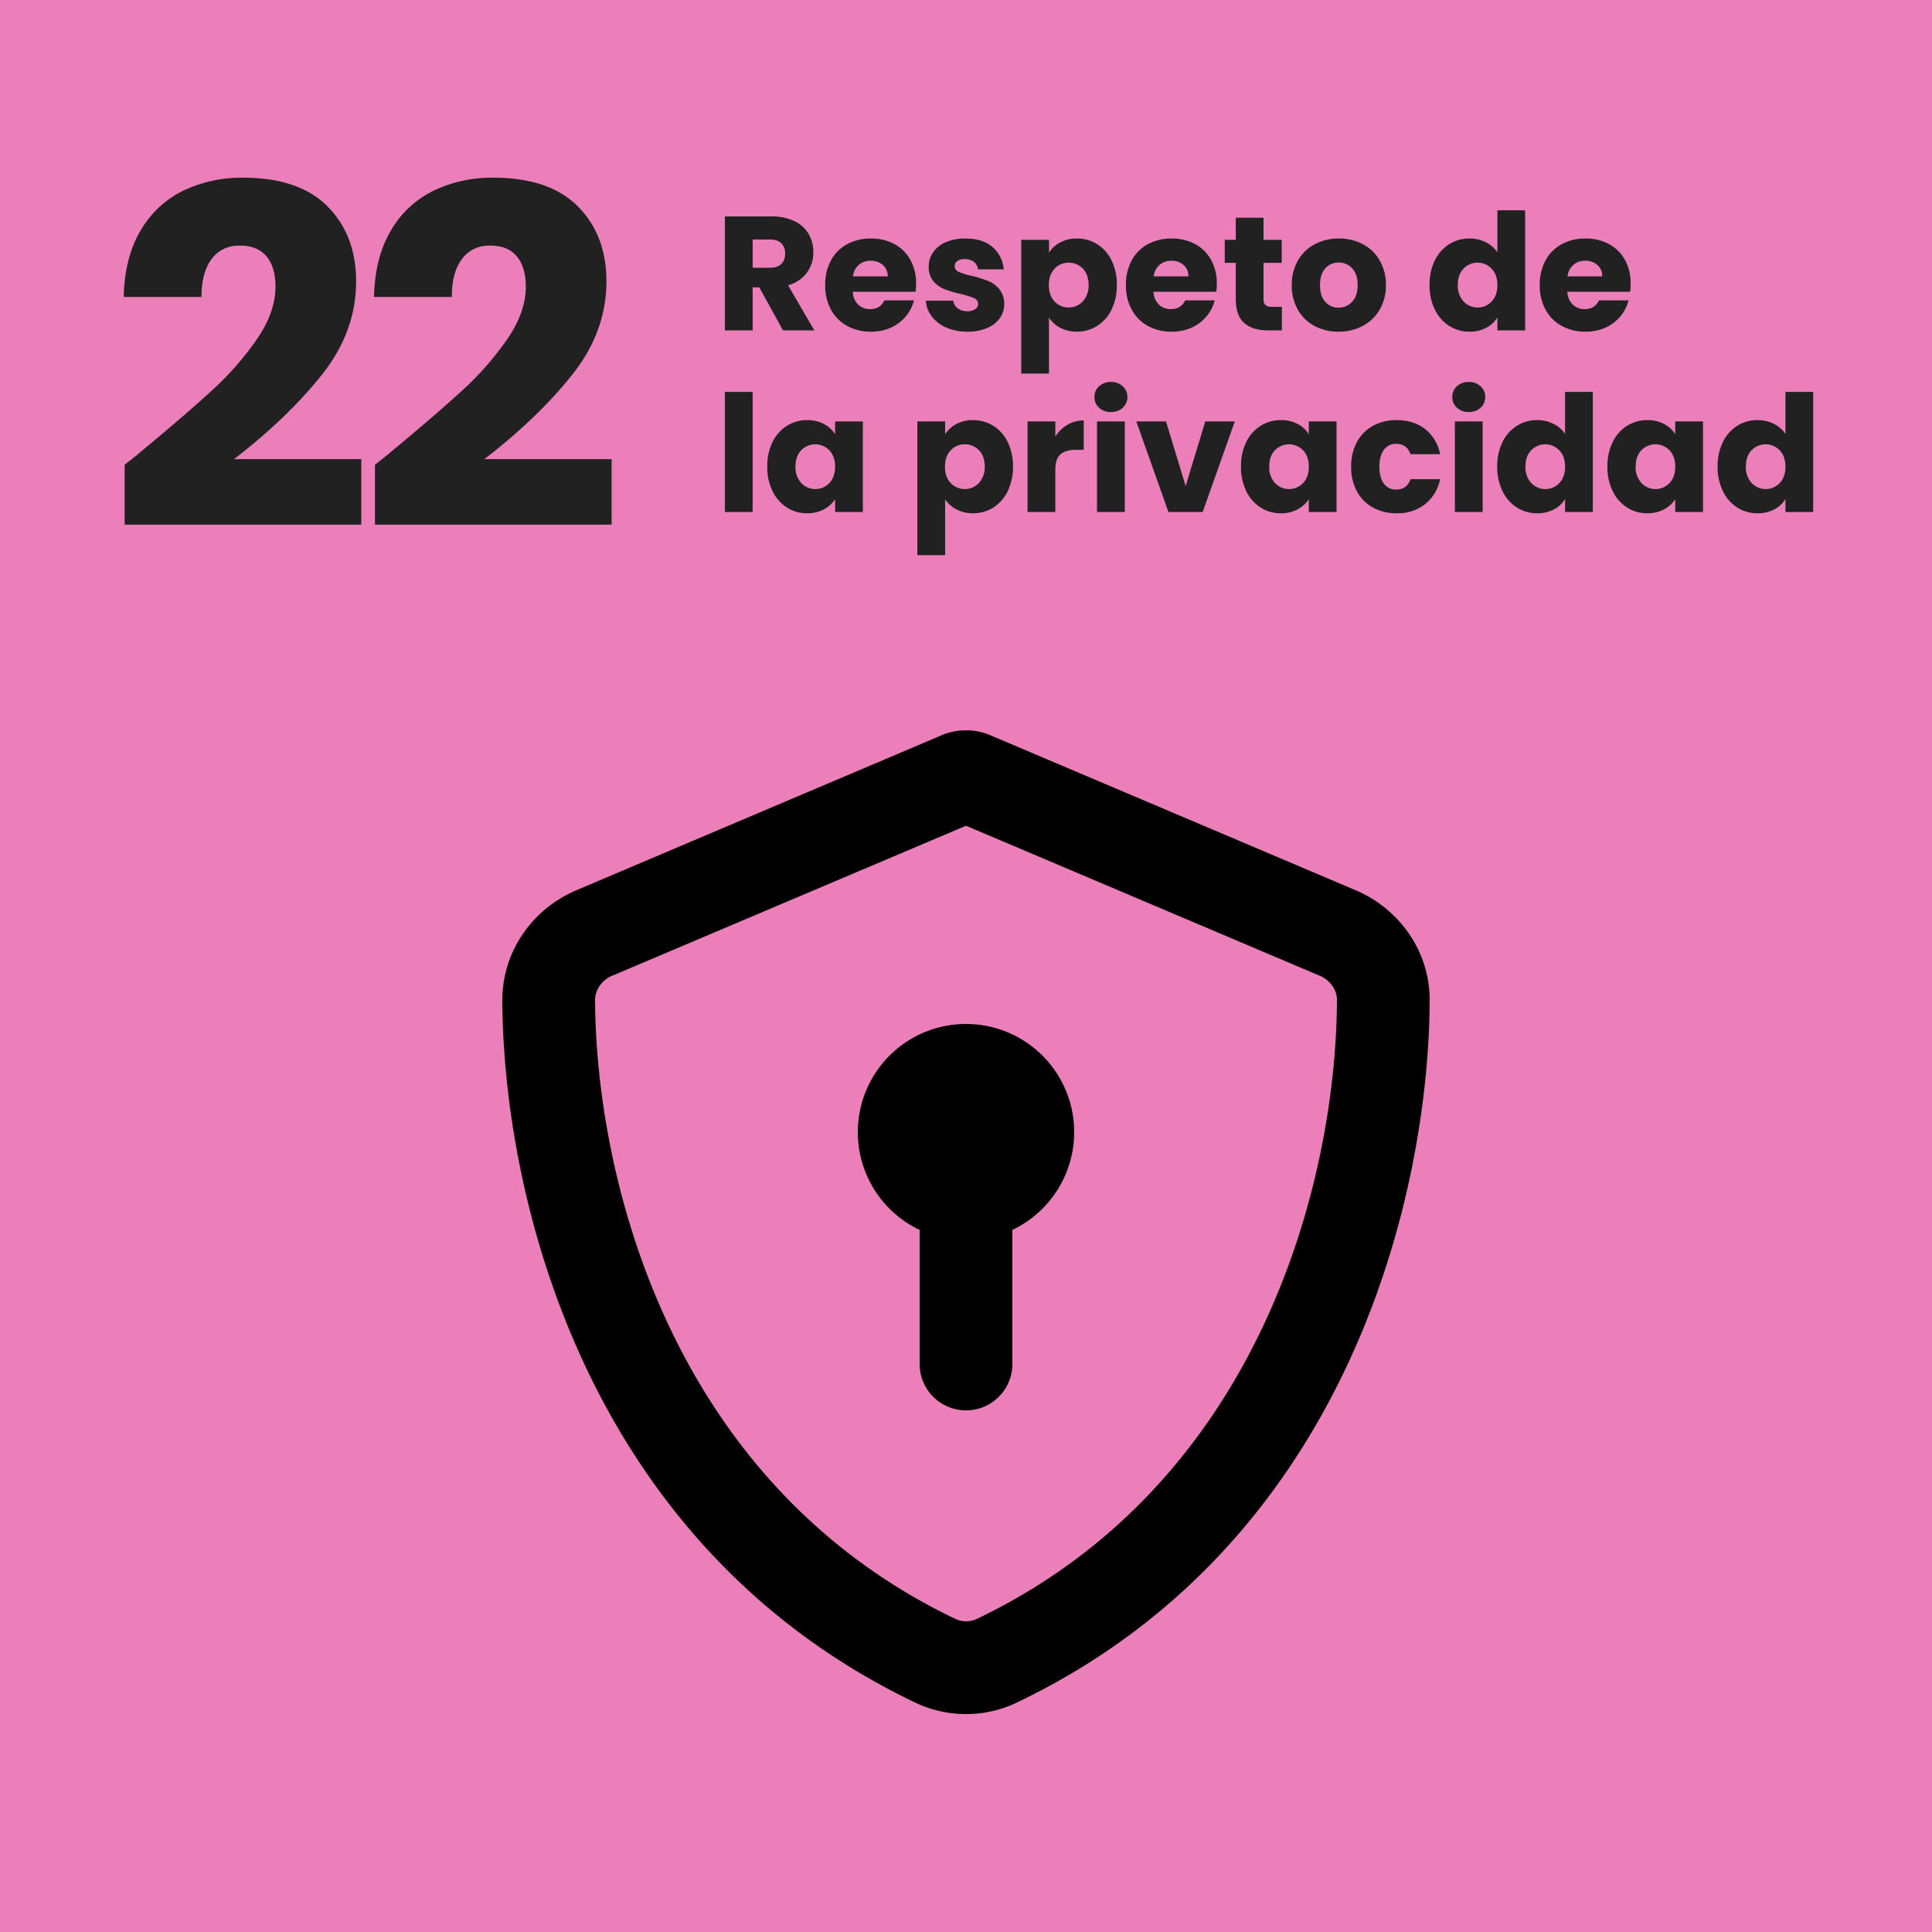 <?xml version="1.0" encoding="UTF-8"?> <svg xmlns="http://www.w3.org/2000/svg" xmlns:xlink="http://www.w3.org/1999/xlink" width="1000" height="1000" viewBox="0 0 1000 1000"><rect x="0" y="0" width="1000" height="1000" fill="#808080" stroke="none"/><defs><clipPath id="clip-_22_1"><rect width="1000" height="1000"></rect></clipPath></defs><g id="_22_1" data-name="22 – 1" clip-path="url(#clip-_22_1)"><rect width="1000" height="1000" fill="#fff"></rect><rect id="Rectángulo_20" data-name="Rectángulo 20" width="1000" height="1000" fill="#eb7fba"></rect><path id="Trazado_77" data-name="Trazado 77" d="M9.516-33.428q8.3-6.588,7.564-6.1,23.912-19.764,37.7-32.452a156.073,156.073,0,0,0,23.3-26.6Q87.6-112.484,87.6-125.66q0-10-4.636-15.616t-13.908-5.612q-9.272,0-14.518,6.954t-5.246,19.642H9.028q.488-20.74,8.906-34.648a51.731,51.731,0,0,1,22.2-20.5,70.108,70.108,0,0,1,30.622-6.588q29.036,0,43.8,14.884t14.762,38.8q0,26.108-17.812,48.434T66.124-36.356H132V-2.44H9.516Zm129.564,0q8.3-6.588,7.564-6.1,23.912-19.764,37.7-32.452a156.074,156.074,0,0,0,23.3-26.6q9.516-13.908,9.516-27.084,0-10-4.636-15.616t-13.908-5.612q-9.272,0-14.518,6.954t-5.246,19.642h-40.26q.488-20.74,8.906-34.648a51.731,51.731,0,0,1,22.2-20.5,70.108,70.108,0,0,1,30.622-6.588q29.036,0,43.8,14.884t14.762,38.8q0,26.108-17.812,48.434T195.688-36.356h65.88V-2.44H139.08Z" transform="translate(55 274)" fill="#212121"></path><path id="Trazado_76" data-name="Trazado 76" d="M35.28,0,23.016-22.26H19.572V0H5.208V-58.968H29.316A26.54,26.54,0,0,1,41.2-56.532a16.78,16.78,0,0,1,7.35,6.678,18.635,18.635,0,0,1,2.436,9.45A17.552,17.552,0,0,1,47.67-29.9a17.858,17.858,0,0,1-9.786,6.552L51.492,0ZM19.572-32.424h8.9q3.948,0,5.922-1.932a7.292,7.292,0,0,0,1.974-5.46A7.065,7.065,0,0,0,34.4-45.108q-1.974-1.932-5.922-1.932h-8.9Zm84.588,8.232a36.668,36.668,0,0,1-.252,4.2H71.4a9.768,9.768,0,0,0,2.814,6.678A8.6,8.6,0,0,0,80.3-11q5.376,0,7.476-4.536h15.288a20.979,20.979,0,0,1-4.242,8.316,21.238,21.238,0,0,1-7.686,5.8A24.688,24.688,0,0,1,80.808.672a25.141,25.141,0,0,1-12.264-2.94,20.912,20.912,0,0,1-8.4-8.4A25.933,25.933,0,0,1,57.12-23.436,26.228,26.228,0,0,1,60.1-36.2a20.641,20.641,0,0,1,8.358-8.4,25.318,25.318,0,0,1,12.348-2.94,25.064,25.064,0,0,1,12.1,2.856,20.507,20.507,0,0,1,8.274,8.148A24.732,24.732,0,0,1,104.16-24.192Zm-14.7-3.78a7.385,7.385,0,0,0-2.52-5.88,9.276,9.276,0,0,0-6.3-2.184,9.1,9.1,0,0,0-6.09,2.1,9.327,9.327,0,0,0-3.066,5.964ZM130.788.672a26.94,26.94,0,0,1-10.92-2.1,18.65,18.65,0,0,1-7.56-5.754,15.135,15.135,0,0,1-3.108-8.19h14.2a5.457,5.457,0,0,0,2.268,3.948,8.025,8.025,0,0,0,4.956,1.512,7.074,7.074,0,0,0,4.158-1.05,3.215,3.215,0,0,0,1.47-2.73,3.15,3.15,0,0,0-2.1-2.982,42.424,42.424,0,0,0-6.8-2.142,63.88,63.88,0,0,1-8.4-2.478,14.513,14.513,0,0,1-5.8-4.116,11.217,11.217,0,0,1-2.436-7.6,12.908,12.908,0,0,1,2.226-7.35,14.987,14.987,0,0,1,6.552-5.25,25.089,25.089,0,0,1,10.29-1.932q8.82,0,13.9,4.368a17,17,0,0,1,5.838,11.592H136.248a5.72,5.72,0,0,0-2.142-3.864,7.43,7.43,0,0,0-4.746-1.428,6.561,6.561,0,0,0-3.864.966,3.084,3.084,0,0,0-1.344,2.646,3.23,3.23,0,0,0,2.142,3.024,34.307,34.307,0,0,0,6.678,2.016,73.057,73.057,0,0,1,8.484,2.646,14.634,14.634,0,0,1,5.754,4.2,11.884,11.884,0,0,1,2.562,7.77,12.332,12.332,0,0,1-2.31,7.35,15.278,15.278,0,0,1-6.636,5.082A25.379,25.379,0,0,1,130.788.672Zm42.168-40.908a15.593,15.593,0,0,1,5.8-5.292,17.793,17.793,0,0,1,8.652-2.016,19.408,19.408,0,0,1,10.5,2.94,20.363,20.363,0,0,1,7.434,8.4,28.013,28.013,0,0,1,2.73,12.684,28.279,28.279,0,0,1-2.73,12.726A20.606,20.606,0,0,1,197.9-2.31,19.2,19.2,0,0,1,187.4.672a17.855,17.855,0,0,1-8.61-2.016,15.784,15.784,0,0,1-5.838-5.208v28.9H158.592V-46.872h14.364Zm20.5,16.716q0-5.376-2.982-8.442a9.849,9.849,0,0,0-7.35-3.066,9.688,9.688,0,0,0-7.266,3.108q-2.982,3.108-2.982,8.484t2.982,8.484a9.688,9.688,0,0,0,7.266,3.108,9.76,9.76,0,0,0,7.308-3.15A11.8,11.8,0,0,0,193.452-23.52Zm66.36-.672a36.669,36.669,0,0,1-.252,4.2H227.052a9.768,9.768,0,0,0,2.814,6.678,8.6,8.6,0,0,0,6.09,2.31q5.376,0,7.476-4.536H258.72a20.979,20.979,0,0,1-4.242,8.316,21.238,21.238,0,0,1-7.686,5.8A24.688,24.688,0,0,1,236.46.672,25.141,25.141,0,0,1,224.2-2.268a20.912,20.912,0,0,1-8.4-8.4,25.933,25.933,0,0,1-3.024-12.768A26.228,26.228,0,0,1,215.754-36.2a20.641,20.641,0,0,1,8.358-8.4,25.318,25.318,0,0,1,12.348-2.94,25.064,25.064,0,0,1,12.1,2.856,20.507,20.507,0,0,1,8.274,8.148A24.732,24.732,0,0,1,259.812-24.192Zm-14.7-3.78a7.385,7.385,0,0,0-2.52-5.88,9.276,9.276,0,0,0-6.3-2.184,9.1,9.1,0,0,0-6.09,2.1,9.327,9.327,0,0,0-3.066,5.964ZM293.5-12.18V0h-7.308q-7.812,0-12.18-3.822T269.64-16.3V-34.944h-5.712V-46.872h5.712V-58.3H284v11.424h9.408v11.928H284v18.816a3.936,3.936,0,0,0,1.008,3.024,4.92,4.92,0,0,0,3.36.924ZM322.812.672a25.872,25.872,0,0,1-12.39-2.94,21.528,21.528,0,0,1-8.652-8.4,25.1,25.1,0,0,1-3.15-12.768,24.9,24.9,0,0,1,3.192-12.726,21.659,21.659,0,0,1,8.736-8.442,26.119,26.119,0,0,1,12.432-2.94,26.119,26.119,0,0,1,12.432,2.94,21.659,21.659,0,0,1,8.736,8.442,24.9,24.9,0,0,1,3.192,12.726,24.644,24.644,0,0,1-3.234,12.726,21.869,21.869,0,0,1-8.82,8.442A26.367,26.367,0,0,1,322.812.672Zm0-12.432a9.358,9.358,0,0,0,7.014-3.024q2.9-3.024,2.9-8.652t-2.814-8.652a9.094,9.094,0,0,0-6.93-3.024,9.116,9.116,0,0,0-6.972,2.982q-2.772,2.982-2.772,8.694,0,5.628,2.73,8.652A8.836,8.836,0,0,0,322.812-11.76Zm47.124-11.76a28.013,28.013,0,0,1,2.73-12.684,20.364,20.364,0,0,1,7.434-8.4,19.408,19.408,0,0,1,10.5-2.94,18.443,18.443,0,0,1,8.442,1.932,15.383,15.383,0,0,1,6.006,5.208V-62.16h14.364V0H405.048V-6.72a14.633,14.633,0,0,1-5.754,5.376A18.038,18.038,0,0,1,390.6.672,19.2,19.2,0,0,1,380.1-2.31a20.606,20.606,0,0,1-7.434-8.484A28.279,28.279,0,0,1,369.936-23.52Zm35.112.084q0-5.376-2.982-8.484a9.689,9.689,0,0,0-7.266-3.108,9.752,9.752,0,0,0-7.266,3.066q-2.982,3.066-2.982,8.442a11.9,11.9,0,0,0,2.982,8.526,9.627,9.627,0,0,0,7.266,3.15,9.689,9.689,0,0,0,7.266-3.108Q405.048-18.06,405.048-23.436Zm68.964-.756a36.668,36.668,0,0,1-.252,4.2H441.252a9.768,9.768,0,0,0,2.814,6.678,8.6,8.6,0,0,0,6.09,2.31q5.376,0,7.476-4.536H472.92a20.979,20.979,0,0,1-4.242,8.316,21.238,21.238,0,0,1-7.686,5.8A24.688,24.688,0,0,1,450.66.672,25.141,25.141,0,0,1,438.4-2.268a20.912,20.912,0,0,1-8.4-8.4,25.933,25.933,0,0,1-3.024-12.768A26.228,26.228,0,0,1,429.954-36.2a20.641,20.641,0,0,1,8.358-8.4,25.318,25.318,0,0,1,12.348-2.94,25.064,25.064,0,0,1,12.1,2.856,20.507,20.507,0,0,1,8.274,8.148A24.732,24.732,0,0,1,474.012-24.192Zm-14.7-3.78a7.385,7.385,0,0,0-2.52-5.88,9.276,9.276,0,0,0-6.3-2.184,9.1,9.1,0,0,0-6.09,2.1,9.327,9.327,0,0,0-3.066,5.964ZM19.572,31.84V94H5.208V31.84Zm7.56,38.64A28.014,28.014,0,0,1,29.862,57.8,20.364,20.364,0,0,1,37.3,49.4a19.408,19.408,0,0,1,10.5-2.94,18.038,18.038,0,0,1,8.694,2.016,14.851,14.851,0,0,1,5.754,5.292V47.128H76.608V94H62.244V87.364a15.511,15.511,0,0,1-5.838,5.292,18.038,18.038,0,0,1-8.694,2.016A19.059,19.059,0,0,1,37.3,91.69a20.606,20.606,0,0,1-7.434-8.484A28.28,28.28,0,0,1,27.132,70.48Zm35.112.084q0-5.376-2.982-8.484a10.095,10.095,0,0,0-14.532-.042Q41.748,65.1,41.748,70.48a11.9,11.9,0,0,0,2.982,8.526,10,10,0,0,0,14.532.042Q62.244,75.94,62.244,70.564Zm56.952-16.8a15.593,15.593,0,0,1,5.8-5.292,17.793,17.793,0,0,1,8.652-2.016,19.408,19.408,0,0,1,10.5,2.94,20.363,20.363,0,0,1,7.434,8.4,28.014,28.014,0,0,1,2.73,12.684,28.28,28.28,0,0,1-2.73,12.726,20.606,20.606,0,0,1-7.434,8.484,19.2,19.2,0,0,1-10.5,2.982,17.855,17.855,0,0,1-8.61-2.016,15.785,15.785,0,0,1-5.838-5.208v28.9H104.832V47.128H119.2Zm20.5,16.716q0-5.376-2.982-8.442a9.849,9.849,0,0,0-7.35-3.066,9.688,9.688,0,0,0-7.266,3.108q-2.982,3.108-2.982,8.484t2.982,8.484a10.05,10.05,0,0,0,14.574-.042A11.8,11.8,0,0,0,139.692,70.48Zm36.54-15.54a18.948,18.948,0,0,1,6.3-6.09,16.245,16.245,0,0,1,8.4-2.226v15.2h-3.948q-5.376,0-8.064,2.31t-2.688,8.106V94H161.868V47.128h14.364Zm28.812-12.684a8.706,8.706,0,0,1-6.174-2.226,7.213,7.213,0,0,1-2.394-5.5,7.307,7.307,0,0,1,2.394-5.586,8.706,8.706,0,0,1,6.174-2.226,8.591,8.591,0,0,1,6.09,2.226,7.307,7.307,0,0,1,2.394,5.586,7.213,7.213,0,0,1-2.394,5.5A8.591,8.591,0,0,1,205.044,42.256Zm7.14,4.872V94H197.82V47.128Zm31.5,33.432,10.164-33.432h15.288L252.5,94H234.78L218.148,47.128H233.52Zm28.644-10.08a28.013,28.013,0,0,1,2.73-12.684,20.364,20.364,0,0,1,7.434-8.4,19.408,19.408,0,0,1,10.5-2.94,18.038,18.038,0,0,1,8.694,2.016,14.851,14.851,0,0,1,5.754,5.292V47.128H321.8V94H307.44V87.364a15.511,15.511,0,0,1-5.838,5.292,18.038,18.038,0,0,1-8.694,2.016,19.059,19.059,0,0,1-10.416-2.982,20.606,20.606,0,0,1-7.434-8.484A28.279,28.279,0,0,1,272.328,70.48Zm35.112.084q0-5.376-2.982-8.484a10.095,10.095,0,0,0-14.532-.042q-2.982,3.066-2.982,8.442a11.9,11.9,0,0,0,2.982,8.526,10,10,0,0,0,14.532.042Q307.44,75.94,307.44,70.564Zm21.924,0A26.228,26.228,0,0,1,332.346,57.8a20.712,20.712,0,0,1,8.316-8.4,24.9,24.9,0,0,1,12.222-2.94q8.82,0,14.742,4.62A21.8,21.8,0,0,1,375.4,64.1H360.108q-1.932-5.376-7.476-5.376a7.535,7.535,0,0,0-6.3,3.066q-2.352,3.066-2.352,8.778t2.352,8.778a7.535,7.535,0,0,0,6.3,3.066q5.544,0,7.476-5.376H375.4a22,22,0,0,1-7.812,12.936,23,23,0,0,1-14.7,4.7,24.9,24.9,0,0,1-12.222-2.94,20.712,20.712,0,0,1-8.316-8.4A26.228,26.228,0,0,1,329.364,70.564Zm60.9-28.308a8.706,8.706,0,0,1-6.174-2.226,7.213,7.213,0,0,1-2.394-5.5,7.307,7.307,0,0,1,2.394-5.586,8.706,8.706,0,0,1,6.174-2.226,8.591,8.591,0,0,1,6.09,2.226,7.307,7.307,0,0,1,2.394,5.586,7.213,7.213,0,0,1-2.394,5.5A8.591,8.591,0,0,1,390.264,42.256Zm7.14,4.872V94H383.04V47.128Zm7.56,23.352a28.013,28.013,0,0,1,2.73-12.684,20.364,20.364,0,0,1,7.434-8.4,19.408,19.408,0,0,1,10.5-2.94,18.443,18.443,0,0,1,8.442,1.932,15.383,15.383,0,0,1,6.006,5.208V31.84H454.44V94H440.076V87.28a14.633,14.633,0,0,1-5.754,5.376,18.038,18.038,0,0,1-8.694,2.016,19.2,19.2,0,0,1-10.5-2.982,20.606,20.606,0,0,1-7.434-8.484A28.279,28.279,0,0,1,404.964,70.48Zm35.112.084q0-5.376-2.982-8.484a10.095,10.095,0,0,0-14.532-.042Q419.58,65.1,419.58,70.48a11.9,11.9,0,0,0,2.982,8.526,10,10,0,0,0,14.532.042Q440.076,75.94,440.076,70.564ZM462,70.48A28.013,28.013,0,0,1,464.73,57.8a20.364,20.364,0,0,1,7.434-8.4,19.408,19.408,0,0,1,10.5-2.94,18.038,18.038,0,0,1,8.694,2.016,14.851,14.851,0,0,1,5.754,5.292V47.128h14.364V94H497.112V87.364a15.511,15.511,0,0,1-5.838,5.292,18.038,18.038,0,0,1-8.694,2.016,19.059,19.059,0,0,1-10.416-2.982,20.606,20.606,0,0,1-7.434-8.484A28.279,28.279,0,0,1,462,70.48Zm35.112.084q0-5.376-2.982-8.484a10.095,10.095,0,0,0-14.532-.042q-2.982,3.066-2.982,8.442a11.9,11.9,0,0,0,2.982,8.526,10,10,0,0,0,14.532.042Q497.112,75.94,497.112,70.564Zm21.924-.084a28.013,28.013,0,0,1,2.73-12.684,20.364,20.364,0,0,1,7.434-8.4,19.408,19.408,0,0,1,10.5-2.94,18.443,18.443,0,0,1,8.442,1.932,15.383,15.383,0,0,1,6.006,5.208V31.84h14.364V94H554.148V87.28a14.633,14.633,0,0,1-5.754,5.376,18.038,18.038,0,0,1-8.694,2.016,19.2,19.2,0,0,1-10.5-2.982,20.606,20.606,0,0,1-7.434-8.484A28.279,28.279,0,0,1,519.036,70.48Zm35.112.084q0-5.376-2.982-8.484a10.095,10.095,0,0,0-14.532-.042q-2.982,3.066-2.982,8.442a11.9,11.9,0,0,0,2.982,8.526,10,10,0,0,0,14.532.042Q554.148,75.94,554.148,70.564Z" transform="translate(370 171)" fill="#212121"></path><path id="shield-keyhole-regular" d="M73,127,256,49.4,439,127c5.9,2.5,9.1,7.8,9,12.8-.4,91.4-38.4,249.3-186.3,320.1a13.156,13.156,0,0,1-11.3,0C102.4,389,64.5,231.2,64,139.7c0-5,3.1-10.2,9-12.8ZM457.7,82.8,269.4,2.9a32.409,32.409,0,0,0-26.8,0L54.3,82.8c-22,9.3-38.4,31-38.3,57.2.5,99.2,41.3,280.7,213.6,363.2a61.08,61.08,0,0,0,52.8,0C454.8,420.7,495.5,239.2,496,140,496.1,113.8,479.7,92.1,457.7,82.8ZM312,208a56,56,0,1,0-80,50.6V328a24,24,0,0,0,48,0V258.6A56.081,56.081,0,0,0,312,208Z" transform="translate(244 378)"></path></g></svg> 